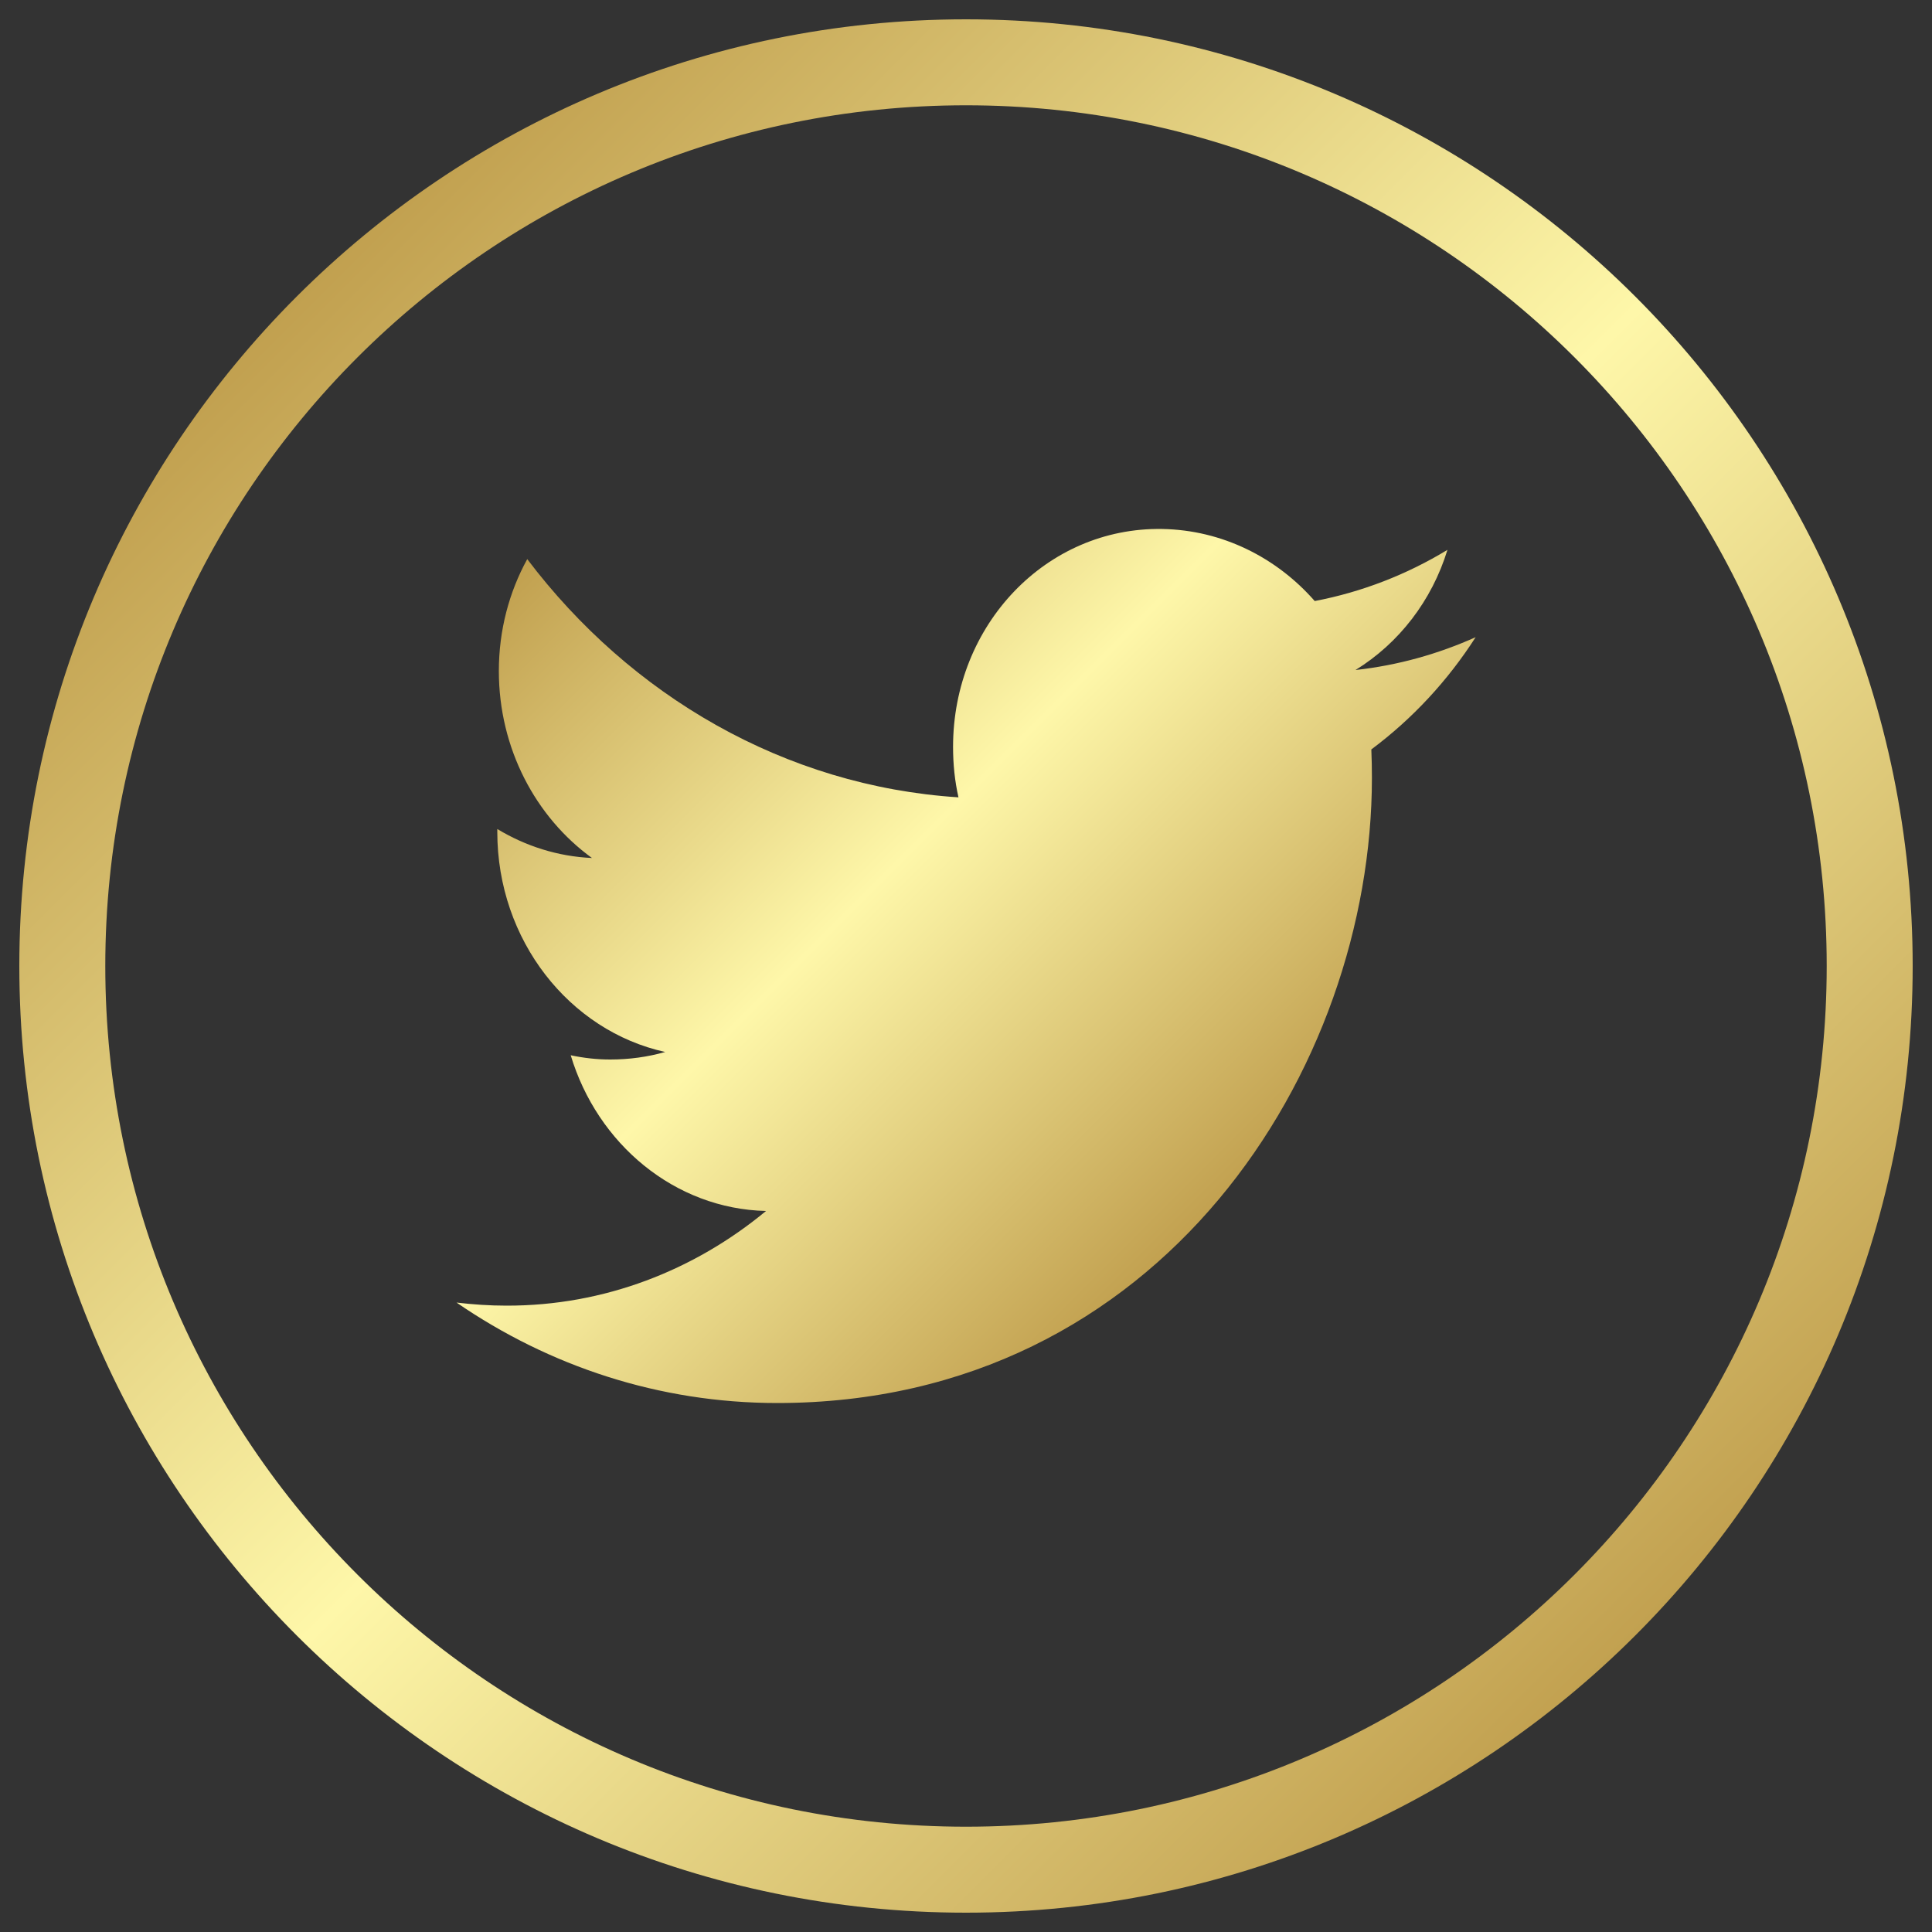 <?xml version="1.0" encoding="utf-8"?>
<!-- Generator: Adobe Illustrator 20.1.0, SVG Export Plug-In . SVG Version: 6.00 Build 0)  -->
<svg version="1.1" id="Layer_1" xmlns="http://www.w3.org/2000/svg" xmlns:xlink="http://www.w3.org/1999/xlink" x="0px" y="0px"
	 viewBox="0 0 1000 1000" style="enable-background:new 0 0 1000 1000;" xml:space="preserve">
<rect x="0" y="0" width="1000" height="1000" fill="#333333" stroke="none"/>
<style type="text/css">
	.st0{fill:url(#SVGID_1_);}
	.st1{fill:url(#SVGID_2_);}
</style>
<g>
	<g>
		<linearGradient id="SVGID_1_" gradientUnits="userSpaceOnUse" x1="287.825" y1="274.475" x2="633.318" y2="619.968">
			<stop  offset="0" style="stop-color:#C1A04F"/>
			<stop  offset="0.505" style="stop-color:#FEF7A9"/>
			<stop  offset="1" style="stop-color:#C2A150"/>
		</linearGradient>
		<path class="st0" d="M710.1,402.6c0-4.9-0.1-9.8-0.3-14.7c21.2-15.8,39.5-35.5,54-58.1c-19.4,8.7-40.3,14.6-62.2,17
			c22.4-13.8,39.5-35.8,47.6-62.2c-20.9,12.7-44.1,21.8-68.7,26.5c-19.7-22.5-47.9-36.8-79-37.3c-59.8-1-108.2,49.5-108.2,112.8
			c0,9,0.9,17.7,2.8,26.1c-90-5.8-169.8-52.7-223.2-123.3c-9.3,16.9-14.7,36.7-14.7,57.9c0,40.1,19.1,75.7,48.2,96.8
			c-17.8-0.8-34.4-6.2-49-15c0,0.5,0,1,0,1.5c0,56,37.3,103,86.9,113.9c-9.1,2.6-18.7,3.9-28.5,3.9c-7,0-13.8-0.8-20.4-2.2
			c13.8,45.9,53.8,79.5,101.1,80.6c-37.1,30.7-83.7,49.1-134.4,49c-8.7,0-17.4-0.6-25.8-1.6c47.9,32.9,104.8,52,166,52
			C601.3,726.2,710.1,552.9,710.1,402.6z"/>
		<linearGradient id="SVGID_2_" gradientUnits="userSpaceOnUse" x1="153.525" y1="153.525" x2="846.475" y2="846.475">
			<stop  offset="0" style="stop-color:#C1A04F"/>
			<stop  offset="0.505" style="stop-color:#FEF7A9"/>
			<stop  offset="1" style="stop-color:#C2A150"/>
		</linearGradient>
		<path class="st1" d="M990,500c0-270.6-219.4-490-490-490S10,229.4,10,500s219.4,490,490,490S990,770.6,990,500z M54.5,500
			C54.5,254,254,54.5,500,54.5S945.5,254,945.5,500S746,945.5,500,945.5S54.5,746,54.5,500z"/>
	</g>
</g>
</svg>
